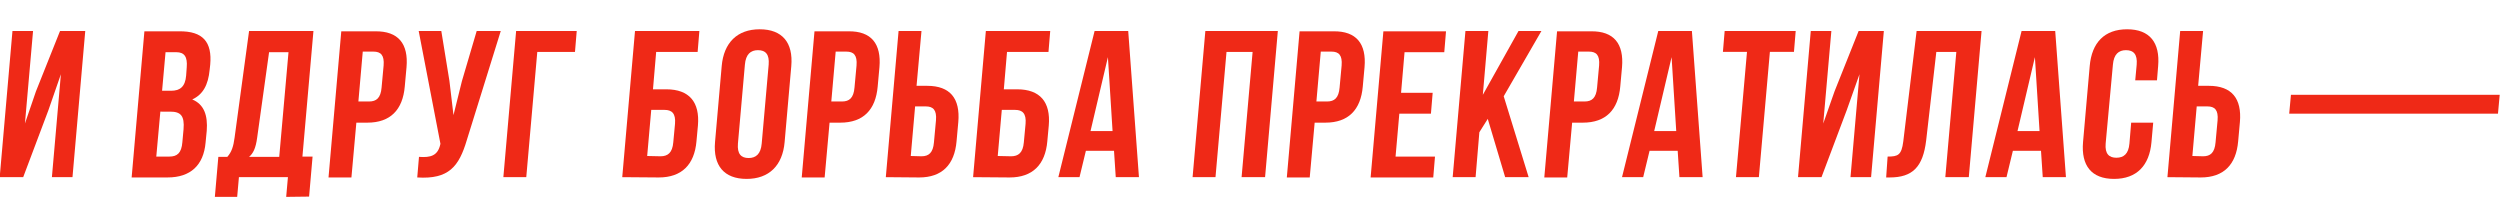<?xml version="1.0" encoding="UTF-8"?> <!-- Generator: Adobe Illustrator 22.0.1, SVG Export Plug-In . SVG Version: 6.00 Build 0) --> <svg xmlns="http://www.w3.org/2000/svg" xmlns:xlink="http://www.w3.org/1999/xlink" baseProfile="basic" id="Layer_1" x="0px" y="0px" viewBox="0 0 862.2 68.4" xml:space="preserve"> <style type="text/css"> .st0{fill:#EF2917;} </style> <path class="st0" d="M8,61.1h-8.1l4.4-50.4h7.1L8.6,42.6l3.8-11.1l8.3-20.8h8.7L25,61.1h-7.1L21,25.6L16.7,38L8,61.1z"></path> <path class="st0" d="M72.5,22.3l-0.2,1.8c-0.5,5.2-2.3,8.5-6,10.2c4.1,1.7,5.4,5.5,5,10.8l-0.4,4.1c-0.7,7.8-5.2,12-13.1,12H45.4 l4.4-50.4h12C70,10.7,73.2,14.5,72.5,22.3z M57.1,17.9l-1.2,13.4H59c3,0,4.9-1.3,5.2-5.3l0.2-2.8c0.3-3.6-0.8-5.2-3.6-5.2h-3.7V17.9 z M55.3,38.5L53.9,54h4.5c2.7,0,4.2-1.2,4.5-5l0.4-4.4c0.4-4.7-1-6.1-4.6-6.1H55.3z"></path> <path class="st0" d="M98.7,67.9l0.6-6.8H82.4l-0.6,6.8h-7.7l1.2-13.8h3.1c1.5-1.7,2.1-3.6,2.5-6.6l5-36.8h22.2L104.3,54h3.5 l-1.2,13.8L98.7,67.9L98.7,67.9z M88.7,47.4c-0.5,3.8-1.4,5.5-2.8,6.7h10.4L99.5,18h-6.7L88.7,47.4z"></path> <path class="st0" d="M140.2,23.2l-0.6,6.6c-0.7,8.1-5,12.5-12.9,12.5h-3.8l-1.7,18.9h-7.9l4.4-50.4h11.7 C137.4,10.7,140.9,15.1,140.2,23.2z M125.1,17.9L123.6,35h3.7c2.5,0,4-1.2,4.3-4.8l0.7-7.6c0.3-3.6-1-4.8-3.5-4.8h-3.7V17.9z"></path> <path class="st0" d="M161,48.3c-2.7,9.1-6.2,13.6-17.1,12.9l0.6-7.1c4,0.3,6.4-0.4,7.3-4.1l0.1-0.4l-7.5-38.9h7.8l2.8,17.2l1.4,11.8 l2.9-11.7l5.1-17.3h8.3L161,48.3z"></path> <path class="st0" d="M173.6,61.1l4.4-50.4h20.9l-0.6,7.2h-13l-3.8,43.2H173.6z"></path> <path class="st0" d="M214.6,61.1l4.4-50.4h22.2l-0.6,7.2h-14.3l-1.1,12.9h4.6c7.9,0,11.6,4.4,10.9,12.5l-0.5,5.4 c-0.7,8.1-5.1,12.5-13,12.5L214.6,61.1L214.6,61.1z M227.8,53.9c2.5,0,4.1-1.2,4.4-4.8l0.6-6.4c0.3-3.6-1.1-4.8-3.6-4.8h-4.6 l-1.4,15.9L227.8,53.9L227.8,53.9z"></path> <path class="st0" d="M248.9,22.8c0.7-8.1,5.4-12.7,13.1-12.7c7.8,0,11.6,4.6,10.9,12.7L270.6,49c-0.7,8.1-5.4,12.7-13.1,12.7 c-7.8,0-11.6-4.6-10.9-12.7L248.9,22.8z M254.5,49.5c-0.3,3.6,1.1,5,3.7,5c2.5,0,4.2-1.4,4.5-5l2.4-27.2c0.3-3.6-1.1-5-3.7-5 c-2.5,0-4.2,1.4-4.5,5L254.5,49.5z"></path> <path class="st0" d="M303.3,23.2l-0.6,6.6c-0.7,8.1-5,12.5-12.9,12.5h-3.7l-1.7,18.9h-7.9l4.4-50.4h11.7 C300.5,10.7,304,15.1,303.3,23.2z M288.2,17.9L286.7,35h3.7c2.5,0,4-1.2,4.3-4.8l0.7-7.6c0.3-3.6-1-4.8-3.5-4.8h-3.7V17.9z"></path> <path class="st0" d="M305.5,61.1l4.4-50.4h7.9l-1.7,18.9h3.7c7.9,0,11.4,4.4,10.7,12.5l-0.6,6.6c-0.7,8.1-5,12.5-12.9,12.5 L305.5,61.1L305.5,61.1z M317.8,53.9c2.5,0,4-1.2,4.3-4.8l0.7-7.6c0.3-3.6-1-4.8-3.5-4.8h-3.7l-1.5,17.1L317.8,53.9L317.8,53.9z"></path> <path class="st0" d="M335.6,61.1l4.4-50.4h22.2l-0.6,7.2h-14.3l-1.1,12.9h4.6c7.9,0,11.6,4.4,10.9,12.5l-0.5,5.4 c-0.7,8.1-5.1,12.5-13,12.5L335.6,61.1L335.6,61.1z M348.7,53.9c2.5,0,4.1-1.2,4.4-4.8l0.6-6.4c0.3-3.6-1.1-4.8-3.6-4.8h-4.6 l-1.4,15.9L348.7,53.9L348.7,53.9z"></path> <path class="st0" d="M392.8,61.1h-8l-0.6-9.1h-9.7l-2.2,9.1H365l12.5-50.4h11.6L392.8,61.1z M376.1,45.2h7.6l-1.6-25.5L376.1,45.2z"></path> <path class="st0" d="M419.2,61.1h-7.9l4.4-50.4h25l-4.4,50.4h-8.1l3.8-43.2h-9L419.2,61.1z"></path> <path class="st0" d="M470.6,23.2l-0.6,6.6c-0.7,8.1-5,12.5-12.9,12.5h-3.7l-1.7,18.9h-7.9l4.4-50.4h11.7 C467.8,10.7,471.3,15.1,470.6,23.2z M455.5,17.9L454,35h3.7c2.5,0,4-1.2,4.3-4.8l0.7-7.6c0.3-3.6-1-4.8-3.5-4.8h-3.7V17.9z"></path> <path class="st0" d="M483.2,32h10.9l-0.6,7.2h-10.9L481.3,54h13.6l-0.6,7.2h-21.6l4.4-50.4h21.6l-0.6,7.2h-13.7L483.2,32z"></path> <path class="st0" d="M513.1,41l-2.9,4.6l-1.3,15.5H501l4.4-50.4h7.9l-1.9,22l12.3-22h7.9l-13,22.5l8.6,27.9h-8.1L513.1,41z"></path> <path class="st0" d="M559.4,23.2l-0.6,6.6c-0.7,8.1-5,12.5-12.9,12.5h-3.7l-1.7,18.9h-7.9l4.4-50.4h11.7 C556.6,10.7,560.1,15.1,559.4,23.2z M544.3,17.9L542.8,35h3.7c2.5,0,4-1.2,4.3-4.8l0.7-7.6c0.3-3.6-1-4.8-3.5-4.8h-3.7V17.9z"></path> <path class="st0" d="M587.2,61.1h-8l-0.6-9.1h-9.7l-2.2,9.1h-7.3l12.5-50.4h11.6L587.2,61.1z M570.5,45.2h7.6l-1.6-25.5L570.5,45.2z "></path> <path class="st0" d="M594.8,10.7h24.5l-0.6,7.2h-8.3l-3.8,43.2h-7.9l3.8-43.2h-8.3L594.8,10.7z"></path> <path class="st0" d="M628.2,61.1h-8.1l4.4-50.4h7.1l-2.8,31.9l3.9-11.1l8.3-20.8h8.7l-4.4,50.4h-7.1l3.1-35.5L636.9,38L628.2,61.1z"></path> <path class="st0" d="M651,54c3.6,0,4.8-0.5,5.4-5.2l4.6-38.1h22.4L679,61.1h-8.1l3.8-43.2h-6.9l-3.5,30.5 c-1.1,9.2-4.7,12.8-12.6,12.8h-1.2L651,54z"></path> <path class="st0" d="M712.5,61.1h-8l-0.6-9.1h-9.7l-2.2,9.1h-7.3l12.5-50.4h11.6L712.5,61.1z M695.8,45.2h7.6l-1.6-25.5L695.8,45.2z "></path> <path class="st0" d="M742.6,42.3L742,49c-0.7,8.1-5.1,12.7-12.9,12.7c-7.8,0-11.4-4.6-10.7-12.7l2.3-26.2 c0.7-8.1,5.1-12.7,12.9-12.7s11.4,4.6,10.7,12.7l-0.4,4.9h-7.5l0.5-5.4c0.3-3.6-1.1-5-3.7-5c-2.5,0-4.2,1.4-4.5,5l-2.5,27.2 c-0.3,3.6,1.2,4.9,3.7,4.9s4.2-1.3,4.5-4.9l0.6-7.2H742.6z"></path> <path class="st0" d="M747.5,61.1l4.4-50.4h7.9l-1.7,18.9h3.7c7.9,0,11.4,4.4,10.7,12.5l-0.6,6.6c-0.7,8.1-5,12.5-12.9,12.5 L747.5,61.1L747.5,61.1z M759.8,53.9c2.5,0,4-1.2,4.3-4.8l0.7-7.6c0.3-3.6-1-4.8-3.5-4.8h-3.7l-1.5,17.1L759.8,53.9L759.8,53.9z"></path> <path class="st0" d="M790.1,32.7h72l-0.6,6.5h-72L790.1,32.7z"></path> </svg> 